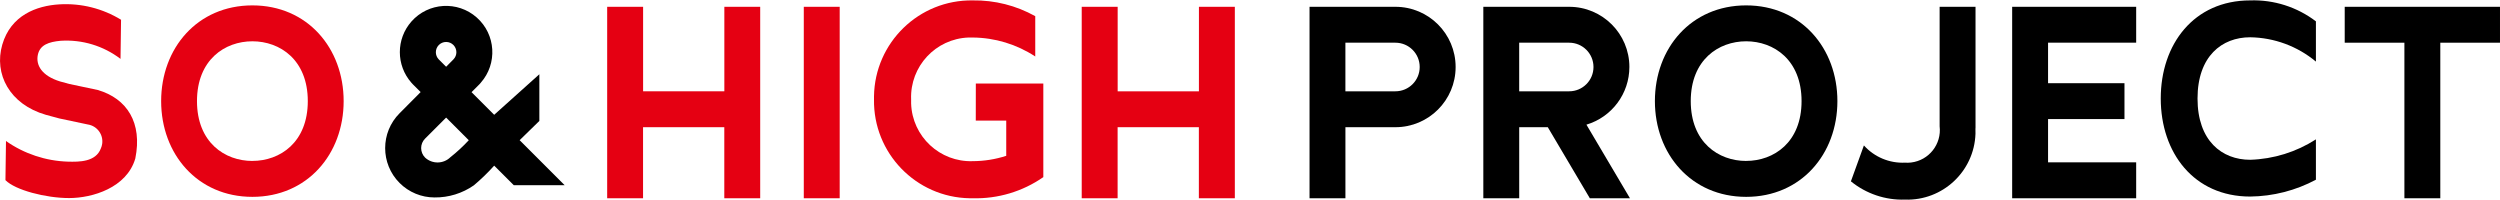 <?xml version="1.0" encoding="UTF-8"?><svg xmlns="http://www.w3.org/2000/svg" width="200" height="16" viewBox="0 0 200 16"><path d="M7.822,7.199l-2.273-.481-.736-.2c-1.468-.449-1.959-1.306-1.786-2.132.169-.8.875-1.036,1.831-1.125,1.717-.108,3.415.406,4.783,1.449l.043-3.13C8.207.676,6.49.246,4.762.348,2.904.457.862,1.23.182,3.573c-.68,2.343.583,4.777,3.491,5.613l1.071.289,2.272.481c.75.11,1.268.808,1.158,1.557-.018.125-.054.247-.106.362-.406,1.088-1.739,1.08-2.633,1.057-1.777-.056-3.5-.629-4.956-1.65l-.043,3.13c.786.8,3.233,1.433,5.095,1.433s4.61-.823,5.294-3.166c.579-2.857-.661-4.796-3.003-5.48Z" fill="#e50012"/><path d="M20.192.431c-4.407,0-7.3,3.429-7.3,7.659s2.9,7.658,7.3,7.658,7.3-3.429,7.3-7.658S24.599.431,20.192.431ZM20.192,12.876c-2.206,0-4.433-1.48-4.433-4.786s2.227-4.787,4.433-4.787,4.432,1.48,4.432,4.787-2.226,4.783-4.432,4.783v.003Z" fill="#e50012"/><path d="M155.17,10.098c.171,1.432-.852,2.732-2.285,2.903-.161.019-.324.023-.486.012-1.247.056-2.453-.45-3.287-1.378l-1.04,2.872c1.219.993,2.756,1.512,4.328,1.462,3.01.103,5.534-2.254,5.638-5.264.005-.145.004-.291-.003-.436h.007V.544h-2.872v9.554Z"/><path d="M161.532.544h-.559v15.317h9.921v-2.872h-7.049v-3.463h6.113v-2.872h-6.113v-3.238h7.049V.544h-9.362Z"/><path d="M195.224.544h-7.647v2.872h4.775v12.445h2.872V3.416h4.775V.544h-4.775Z"/><path d="M139.692.431c-4.407,0-7.3,3.429-7.3,7.659s2.9,7.658,7.3,7.658,7.3-3.429,7.3-7.658-2.893-7.659-7.3-7.659ZM139.692,12.876c-2.206,0-4.432-1.48-4.432-4.786s2.226-4.787,4.432-4.787,4.433,1.48,4.433,4.787-2.227,4.783-4.433,4.783v.003Z"/><path d="M172.86,7.878h0c0,4.334,2.639,7.846,7.154,7.846,1.836-.02,3.64-.482,5.259-1.347v-3.228c-1.572,1.012-3.39,1.576-5.259,1.633-2.26,0-4.212-1.516-4.212-4.9h0c0-3.387,1.951-4.9,4.212-4.9,1.924.028,3.78.714,5.259,1.945V1.708c-1.507-1.148-3.365-1.74-5.259-1.676-4.515,0-7.154,3.513-7.154,7.846Z"/><path d="M111.632.544h-6.869v15.317h2.871v-5.685h4c2.66,0,4.816-2.156,4.816-4.816s-2.156-4.816-4.816-4.816h-.002ZM111.632,7.304h-4v-3.888h4c1.074,0,1.944.87,1.944,1.944s-.87,1.944-1.944,1.944Z"/><path d="M130.351,5.36c0-2.66-2.156-4.816-4.816-4.816h-6.869v15.317h2.871v-5.685h2.287l3.363,5.685h3.21l-3.483-5.888c2.039-.61,3.436-2.485,3.437-4.613ZM125.535,7.304h-4v-3.888h4c1.074,0,1.944.87,1.944,1.944s-.87,1.944-1.944,1.944Z"/><rect x="64.303" y=".544" width="2.872" height="15.317" fill="#e50012"/><path d="M57.948,7.304h-6.5V.544h-2.874v15.317h2.87v-5.685h6.5v5.685h2.872V.544h-2.868v6.76Z" fill="#e50012"/><path d="M95.913,7.304h-6.5V.544h-2.876v15.317h2.872v-5.685h6.5v5.685h2.878V.544h-2.872l-.002,6.76Z" fill="#e50012"/><path d="M78.063,9.649h2.436v2.817c-.865.28-1.769.424-2.678.427-2.633.09-4.841-1.972-4.931-4.606-.004-.113-.004-.227,0-.34h0c-.098-2.633,1.957-4.847,4.59-4.945.113-.004.227-.004.34,0,1.778.014,3.514.541,5,1.517V1.294c-1.527-.853-3.251-1.288-5-1.262-4.3-.064-7.837,3.37-7.9,7.67-.001.081-.001.163,0,.244-.072,4.299,3.355,7.842,7.654,7.914.082.001.164.001.246,0,2.014.053,3.992-.54,5.646-1.691v-7.488h-5.4l-.004,2.968Z" fill="#e50012"/><path d="M43.148,9.676v-3.735l-3.613,3.243-1.811-1.811.539-.54c.028-.026.054-.053.062-.062l.034-.034c.035-.037.069-.075.1-.115,1.353-1.531,1.21-3.869-.321-5.223-1.531-1.353-3.869-1.21-5.223.321-1.237,1.4-1.237,3.502,0,4.901.031.038.065.075.1.11l.016.016.064.064.556.556-1.681,1.69c-1.542,1.541-1.543,4.04-.002,5.582.741.741,1.746,1.158,2.794,1.157,1.125.013,2.226-.327,3.148-.971.577-.487,1.12-1.012,1.625-1.573l1.567,1.563h4.069l-3.6-3.6,1.577-1.54ZM35.69,3.357c.453,0,.82.368.821.821,0,.208-.079.408-.223.559l-.021.023-.02.02-.557.561-.577-.577-.022-.023c-.143-.151-.223-.351-.223-.559-.002-.454.365-.823.819-.825.001,0,.002,0,.003,0ZM36.033,12.576c-.559.551-1.453.563-2.028.029-.2-.201-.312-.473-.313-.757,0-.284.112-.557.313-.757l1.685-1.685,1.812,1.812c-.454.49-.945.944-1.469,1.359h0Z"/></svg>